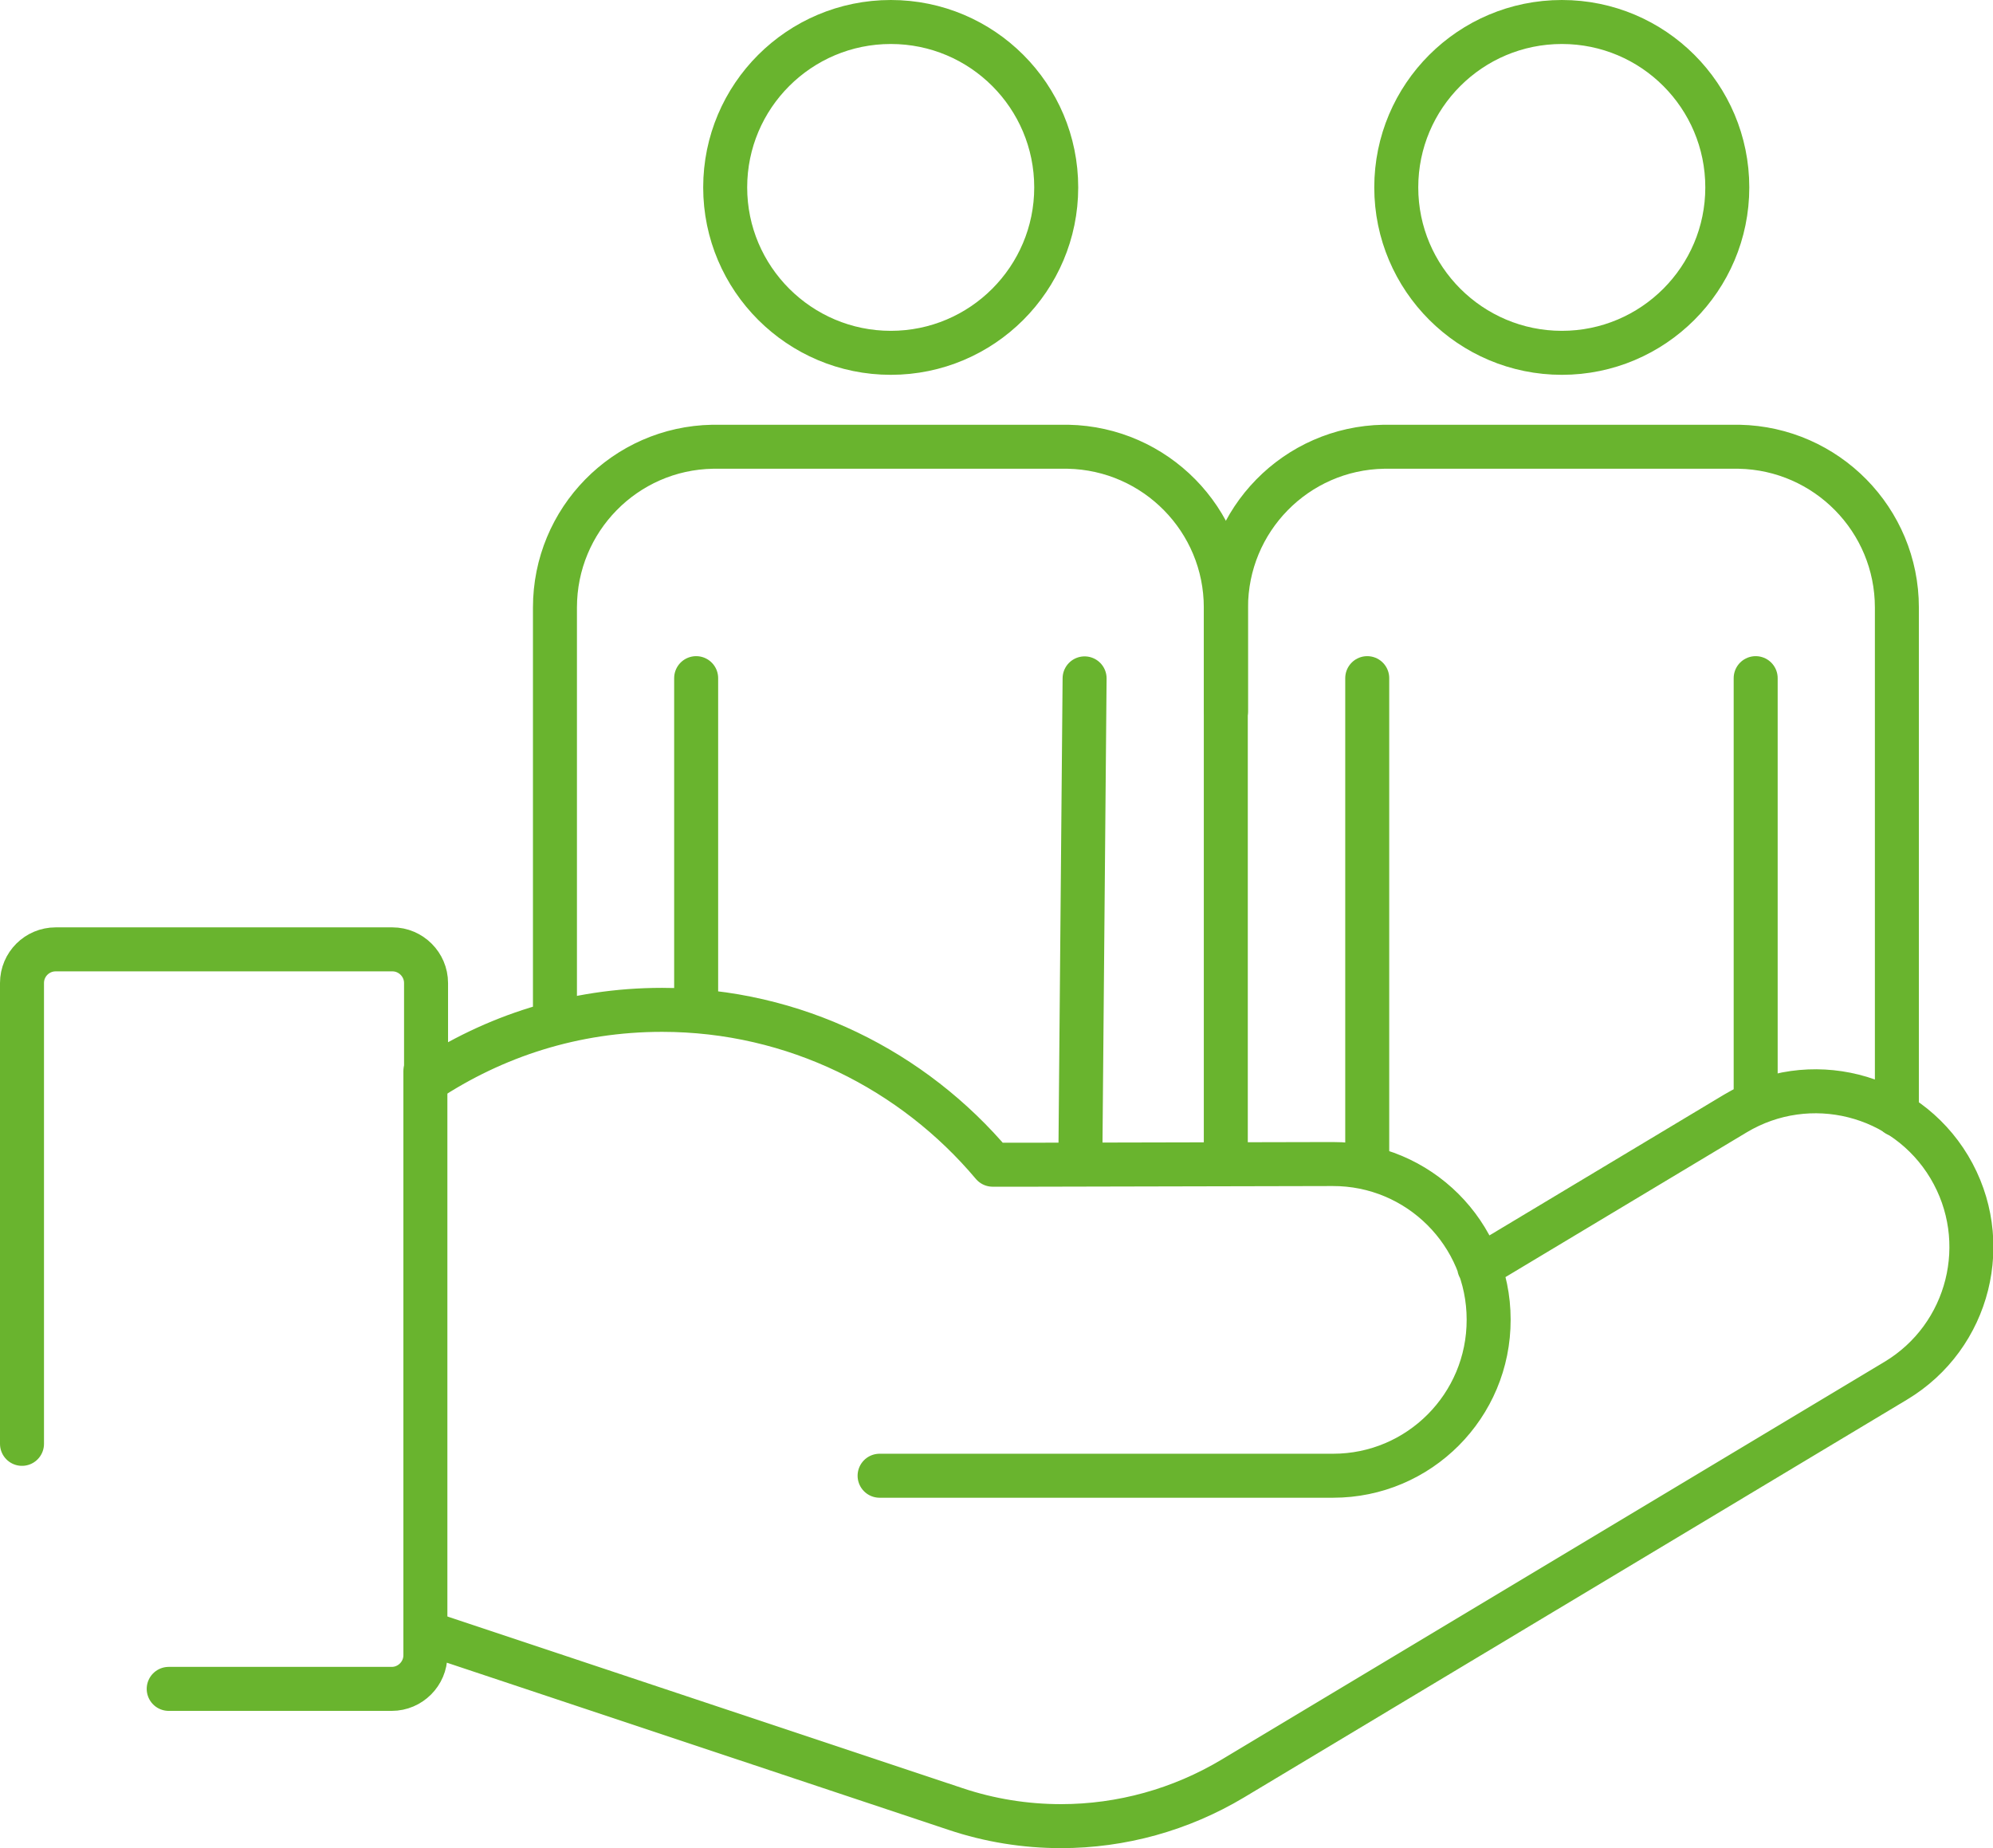 <?xml version="1.0" encoding="UTF-8"?>
<svg xmlns="http://www.w3.org/2000/svg" id="Ebene_2" viewBox="0 0 90.61 84.02">
  <defs>
    <style>.cls-1{fill:none;stroke:#69b42e;stroke-linecap:round;stroke-linejoin:round;stroke-width:2px;}</style>
  </defs>
  <g id="artwork">
    <path class="cls-1" d="m32.97,8.52c0-4.15,3.37-7.52,7.53-7.52s7.52,3.37,7.52,7.52-3.37,7.52-7.52,7.52-7.53-3.37-7.53-7.52Zm-1.32,37.15v-14.84m24.08,21.11v-24.32c0-3.99-3.2-7.23-7.17-7.31h-8.21.25-8.2c-3.98.07-7.17,3.32-7.17,7.31v18.86m24.08-15.64l-.19,21.56"></path>
    <path class="cls-1" d="m63.48,8.52c0-4.15,3.37-7.52,7.53-7.52s7.52,3.37,7.52,7.52-3.37,7.52-7.52,7.52-7.53-3.37-7.53-7.52Zm-1.32,43.95v-21.64m24.08,19.84v-23.05c0-3.99-3.2-7.23-7.17-7.31h-8.21.25-8.2c-3.98.07-7.17,3.32-7.17,7.31v4.72m24.08-1.51v19.11"></path>
    <path class="cls-1" d="m7.67,76.78h10.14c.84,0,1.53-.69,1.53-1.53v-1.04l24.1,8.03c1.55.52,3.17.78,4.8.78,2.75,0,5.44-.75,7.8-2.16l30.15-18.09c3.35-2.01,4.44-6.36,2.43-9.72-2.01-3.35-6.36-4.44-9.72-2.43l-11.65,6.99m-27.26,9.48h20.62c3.91,0,7.08-3.18,7.07-7.1,0-3.91-3.18-7.08-7.09-7.07l-13.58.03h-1.88c-3.6-4.28-9-7.04-15.03-7.04-4,0-7.63,1.19-10.73,3.24v-4.46h0c0-.84-.69-1.53-1.53-1.53H2.53c-.84,0-1.53.68-1.53,1.53v20.95"></path>
    <line class="cls-1" x1="19.34" y1="48.7" x2="19.34" y2="74.21"></line>
  </g>
</svg>
